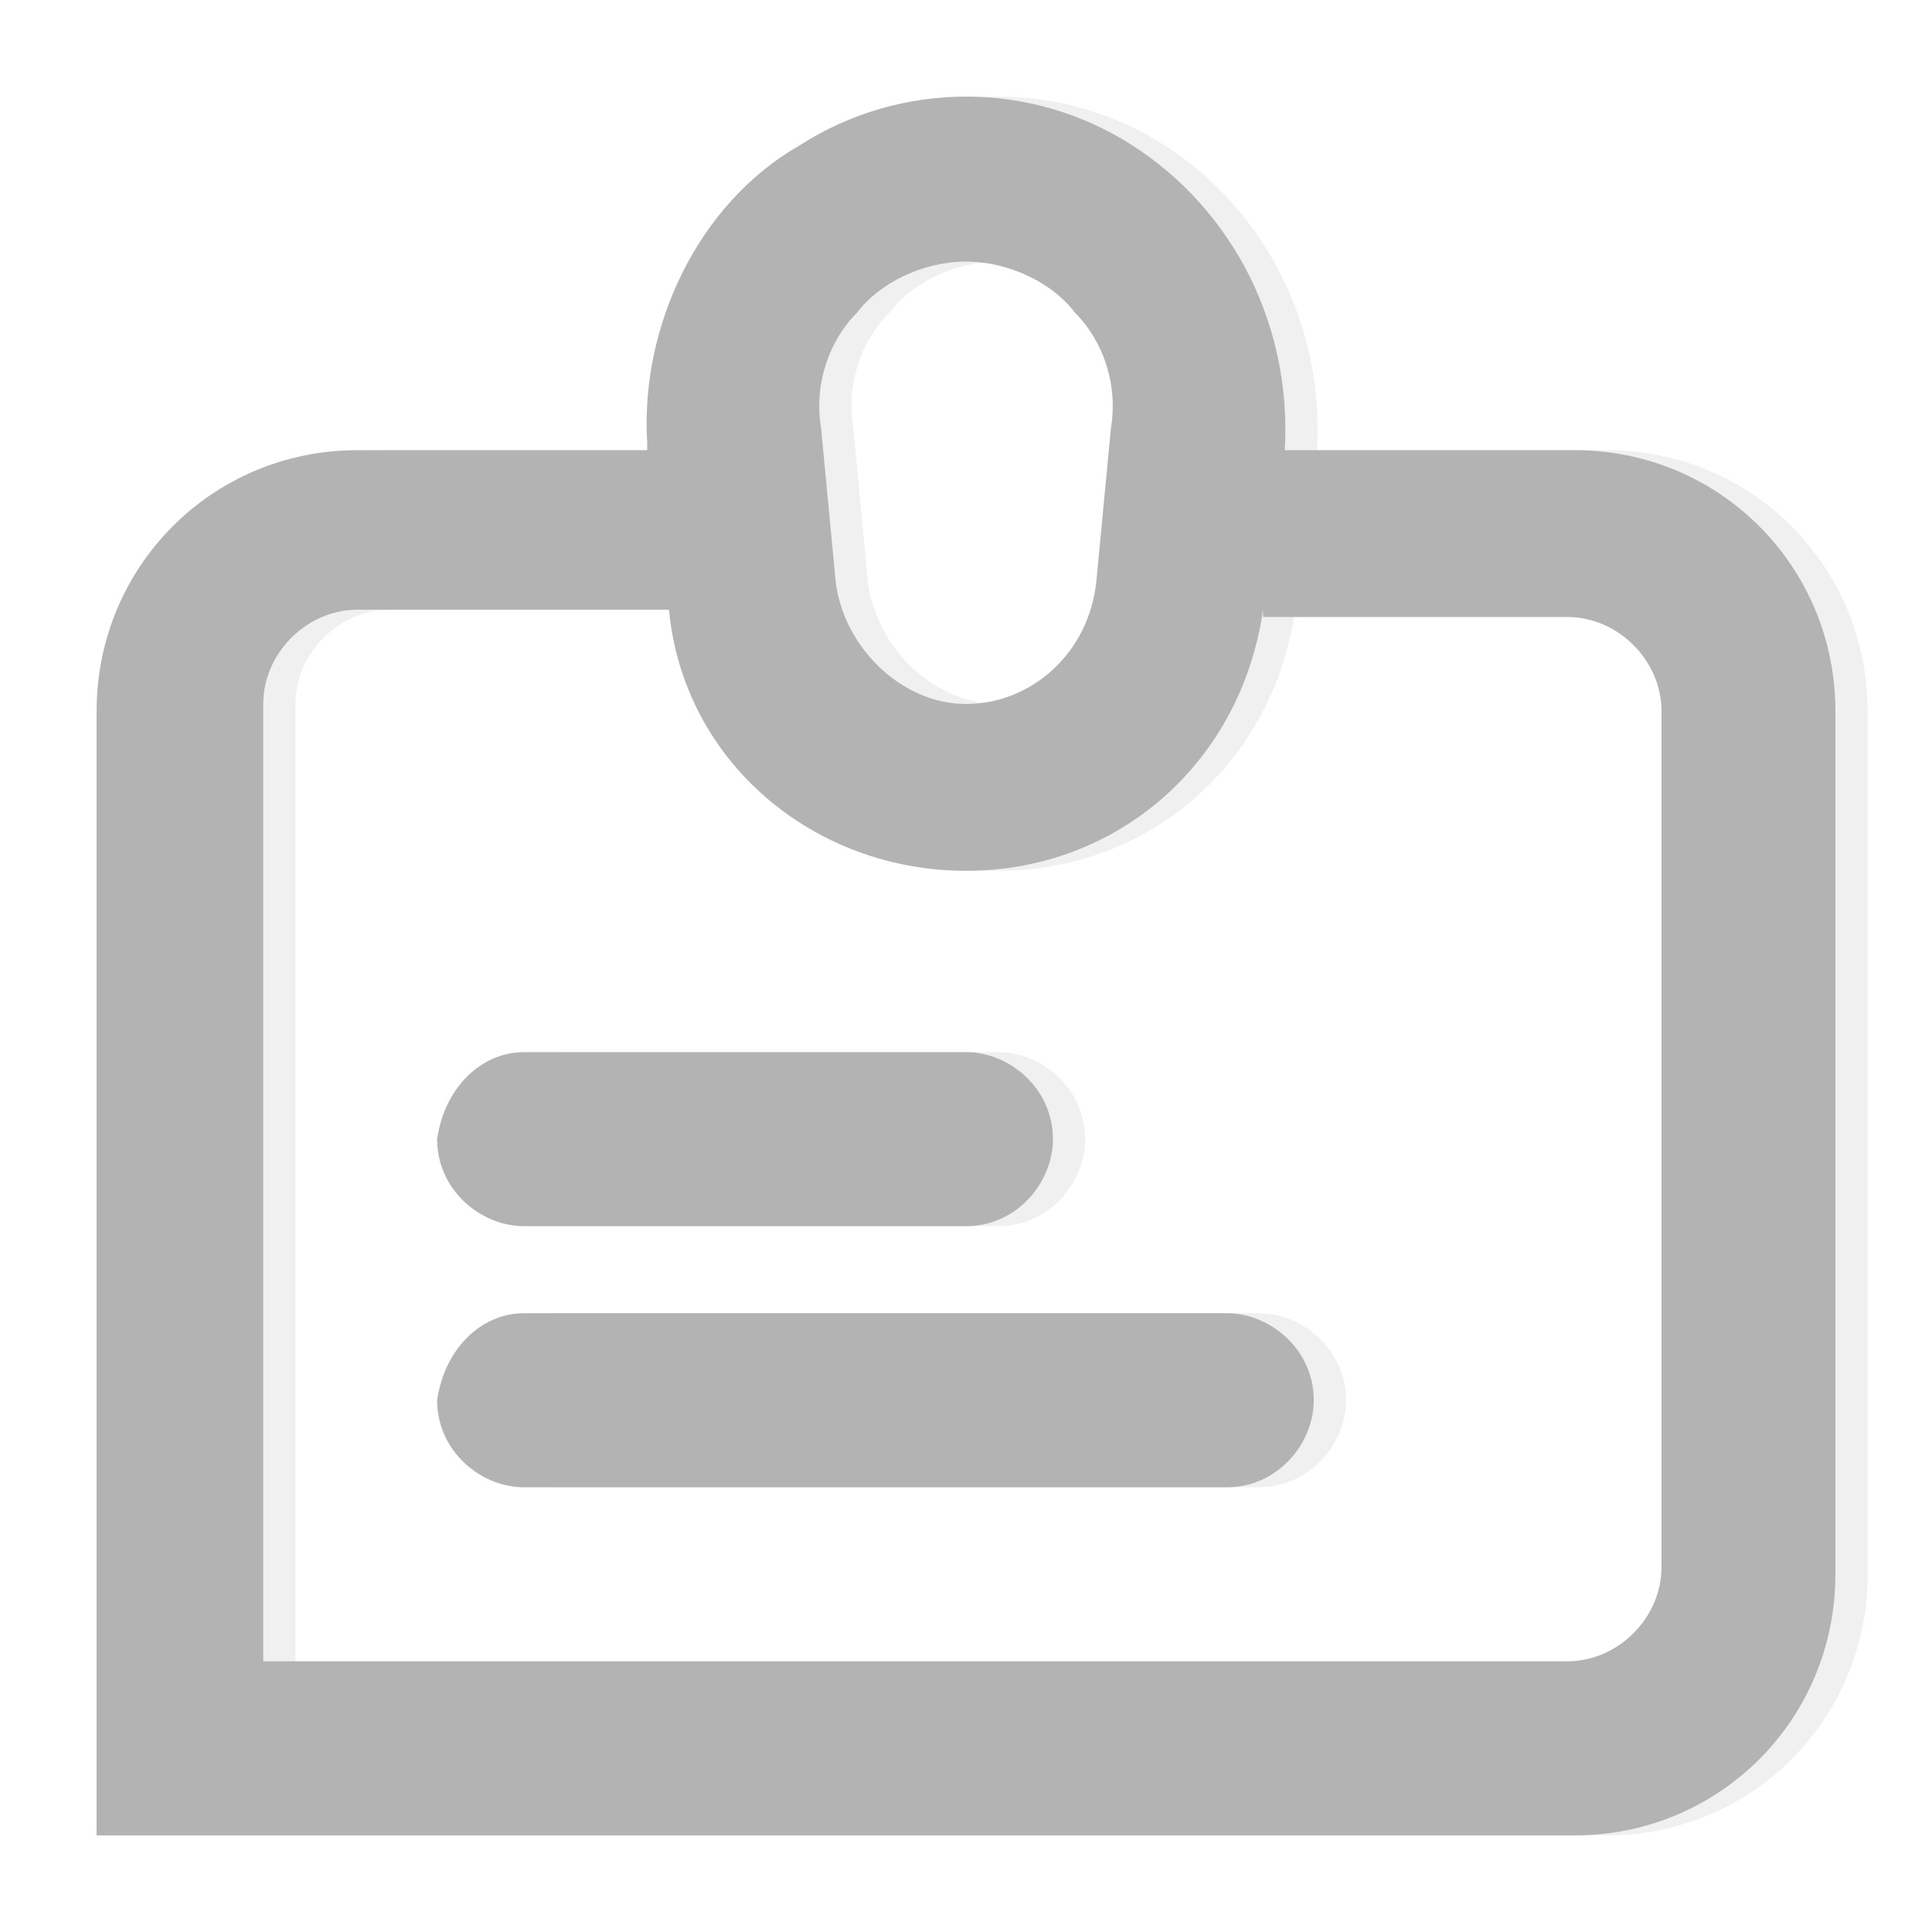 <svg xmlns="http://www.w3.org/2000/svg" xmlns:xlink="http://www.w3.org/1999/xlink" fill="none" version="1.1" width="60" height="60" viewBox="0 0 60 60"><defs><clipPath id="master_svg0_52_0675"><rect x="0" y="0" width="60" height="60" rx="0"/></clipPath></defs><g clip-path="url(#master_svg0_52_0675)"><g style="opacity:0.2;"><path d="M21.1,13.755C20.875,10.151,22.675,6.322,25.825,4.52C28.975,2.493,33.025,2.493,36.175,4.52C39.325,6.547,41.125,10.151,40.9,13.98L49.9,13.98C54.4,13.98,58,17.584,58,22.089L58,48.892C58,53.396,54.4,57,49.9,57L4,57L4,22.089C4,17.584,7.6,13.98,12.1,13.98L21.1,13.98L21.1,13.755ZM40.225,18.935C39.55,23.665,35.725,27.044,31,27.044C26.275,27.044,22.225,23.665,21.775,18.935L12.1,18.935C10.525,18.935,9.175,20.287,9.175,21.863L9.175,51.594L49.675,51.594C51.25,51.594,52.6,50.243,52.6,48.666L52.6,22.089C52.6,20.512,51.25,19.161,49.675,19.161L40.225,19.161L40.225,18.935ZM17.275,32.675L31,32.675C32.35,32.675,33.7,33.801,33.7,35.377C33.7,36.729,32.575,38.08,31,38.08L17.275,38.08C15.925,38.08,14.575,36.954,14.575,35.377C14.8,33.801,15.925,32.675,17.275,32.675ZM17.275,40.783L39.1,40.783C40.45,40.783,41.8,41.909,41.8,43.486C41.8,44.837,40.675,46.189,39.1,46.189L17.275,46.189C15.925,46.189,14.575,45.063,14.575,43.486C14.8,41.909,15.925,40.783,17.275,40.783ZM31,8.124C29.65,8.124,28.3,8.8,27.625,9.701C26.725,10.602,26.275,11.953,26.5,13.305L26.95,18.034C27.175,20.061,28.975,21.863,31,21.863C33.025,21.863,34.825,20.287,35.05,18.034L35.5,13.305C35.725,11.953,35.275,10.602,34.375,9.701C33.7,8.8,32.35,8.124,31,8.124Z" fill="#B3B3B3" fill-opacity="1"/></g><g><path d="M20.1,13.755C19.875,10.151,21.675,6.322,24.825,4.52C27.975,2.493,32.025,2.493,35.175,4.52C38.325,6.547,40.125,10.151,39.9,13.98L48.9,13.98C53.4,13.98,57,17.584,57,22.089L57,48.892C57,53.396,53.4,57,48.9,57L3,57L3,22.089C3,17.584,6.6,13.98,11.1,13.98L20.1,13.98L20.1,13.755ZM39.225,18.935C38.55,23.665,34.725,27.044,30,27.044C25.275,27.044,21.225,23.665,20.775,18.935L11.1,18.935C9.525,18.935,8.175,20.287,8.175,21.863L8.175,51.594L48.675,51.594C50.25,51.594,51.6,50.243,51.6,48.666L51.6,22.089C51.6,20.512,50.25,19.161,48.675,19.161L39.225,19.161L39.225,18.935ZM16.275,32.675L30,32.675C31.35,32.675,32.7,33.801,32.7,35.377C32.7,36.729,31.575,38.08,30,38.08L16.275,38.08C14.925,38.08,13.575,36.954,13.575,35.377C13.8,33.801,14.925,32.675,16.275,32.675ZM16.275,40.783L38.1,40.783C39.45,40.783,40.8,41.909,40.8,43.486C40.8,44.837,39.675,46.189,38.1,46.189L16.275,46.189C14.925,46.189,13.575,45.063,13.575,43.486C13.8,41.909,14.925,40.783,16.275,40.783ZM30,8.124C28.65,8.124,27.3,8.8,26.625,9.701C25.725,10.602,25.275,11.953,25.5,13.305L25.95,18.034C26.175,20.061,27.975,21.863,30,21.863C32.025,21.863,33.825,20.287,34.05,18.034L34.5,13.305C34.725,11.953,34.275,10.602,33.375,9.701C32.7,8.8,31.35,8.124,30,8.124Z" fill="#B3B3B3" fill-opacity="1"/></g></g></svg>